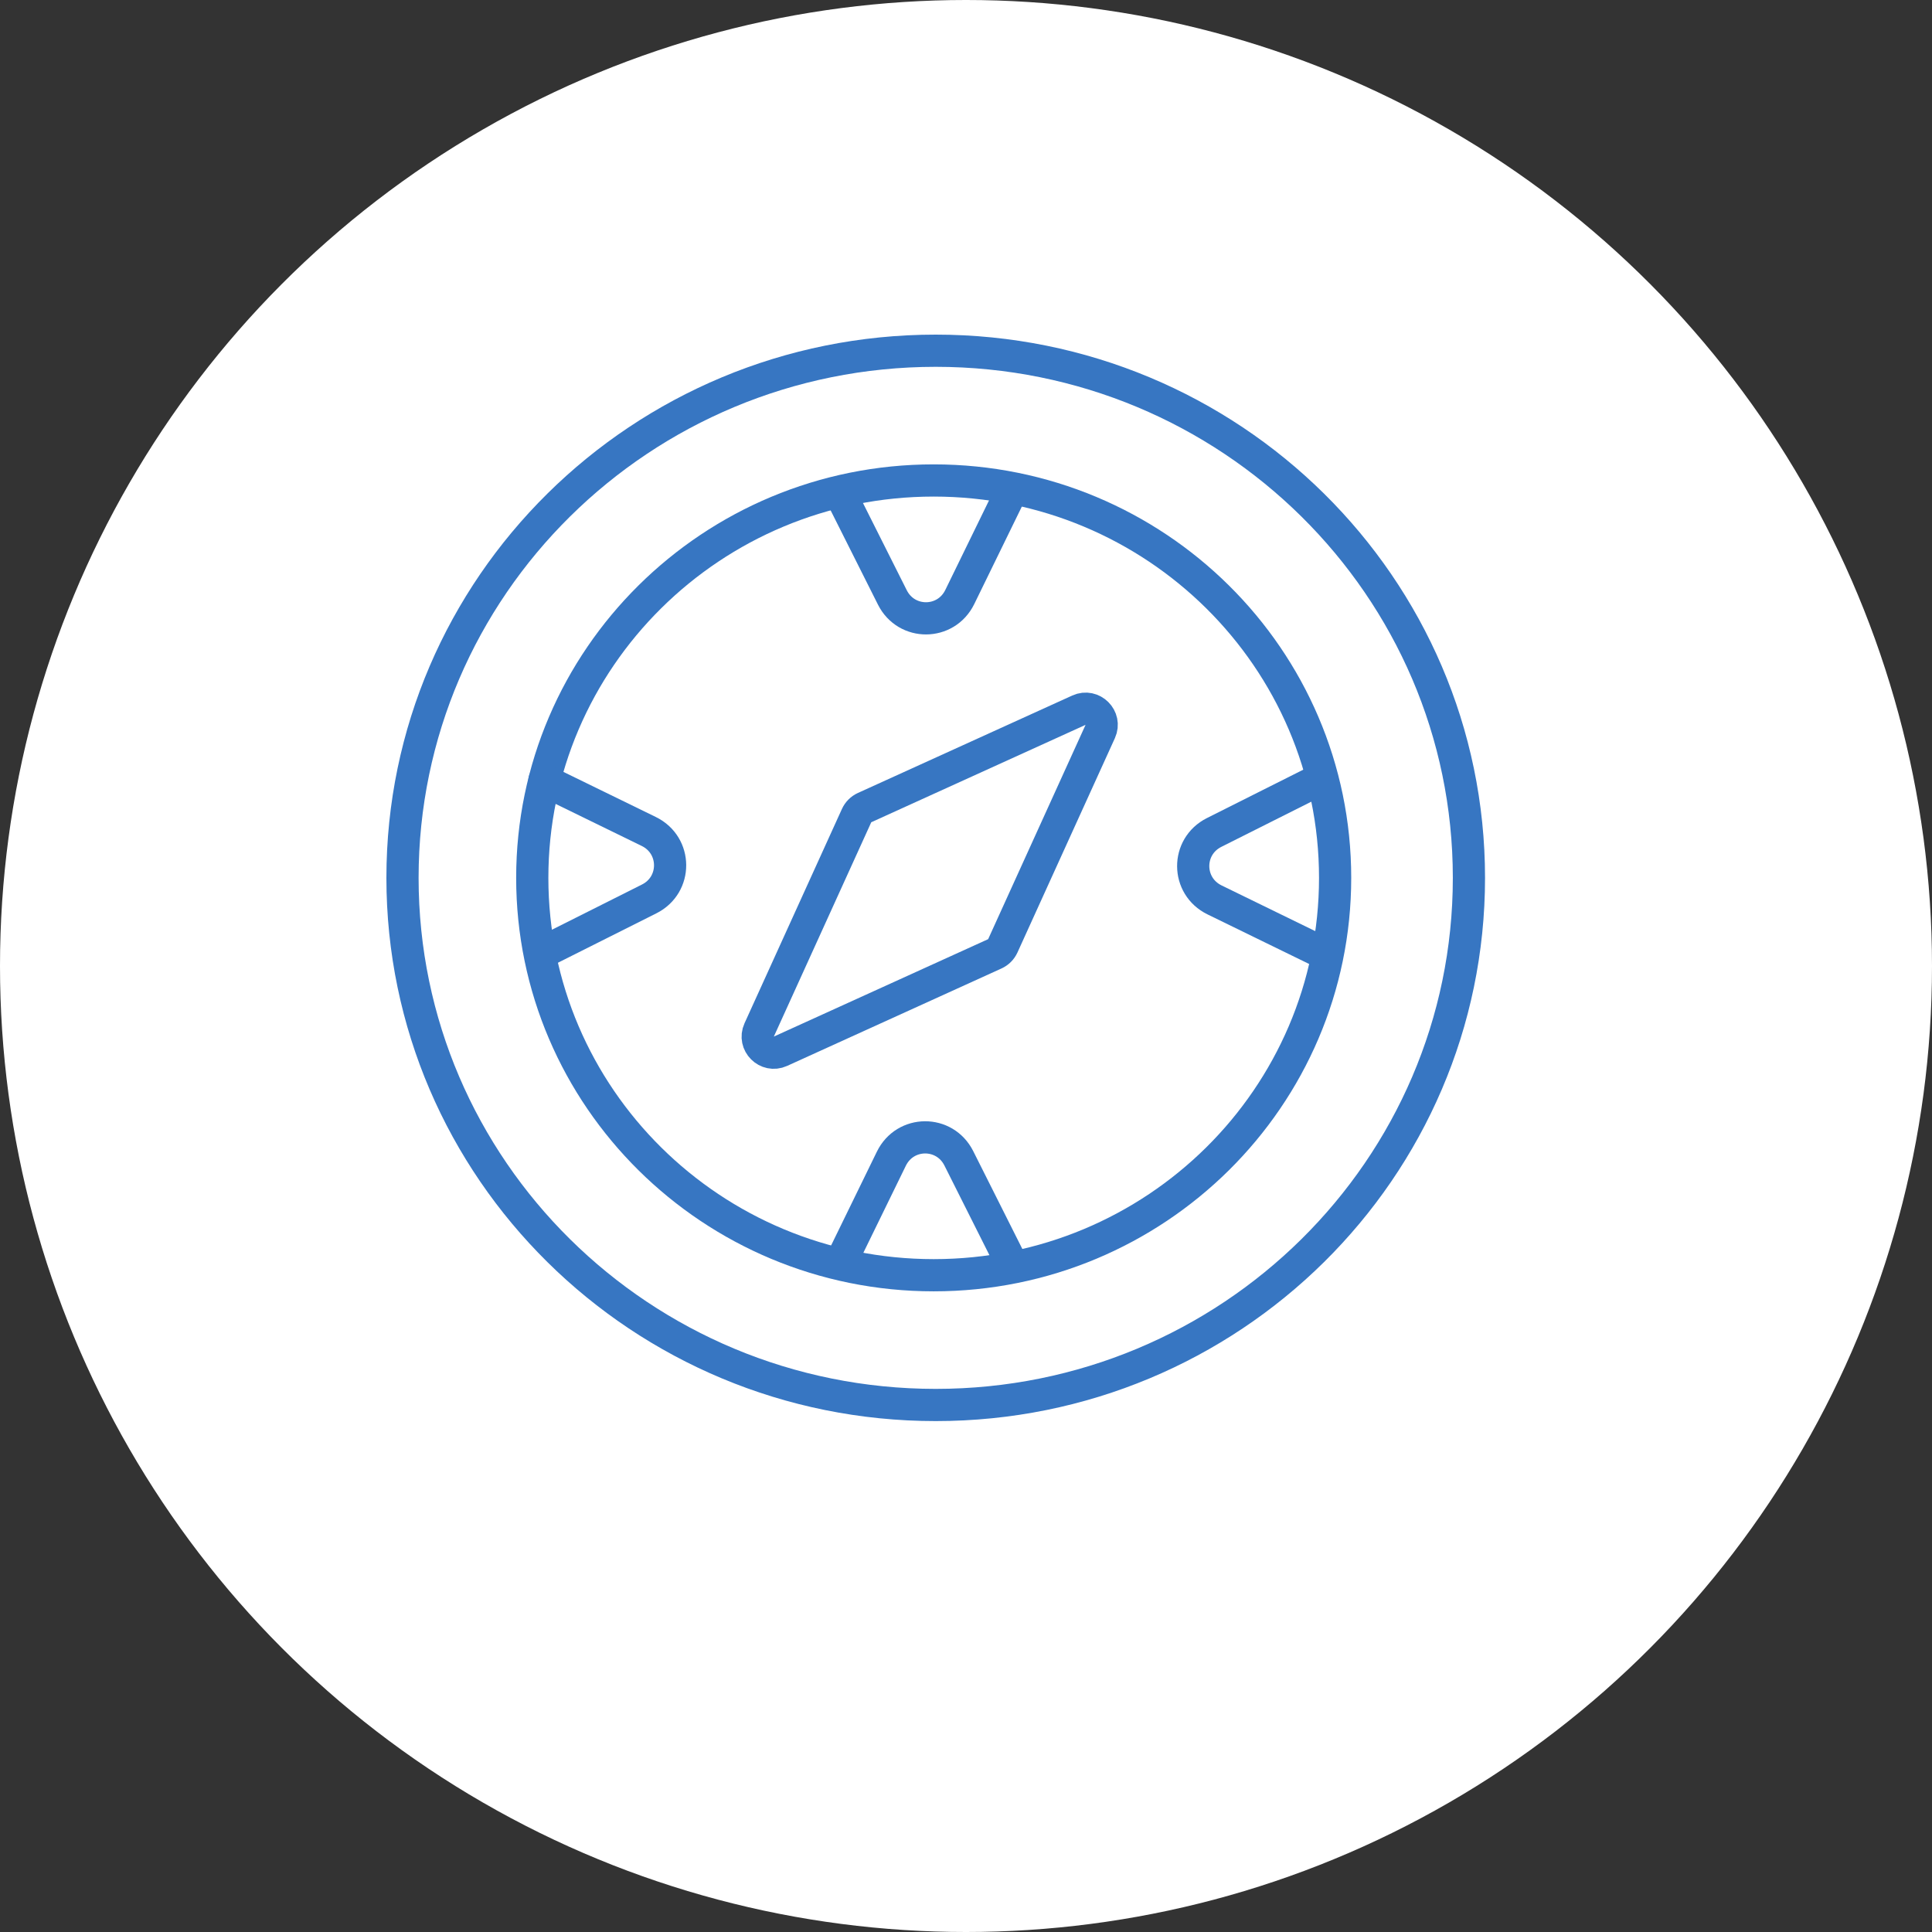 <svg xmlns="http://www.w3.org/2000/svg" width="120" height="120" viewBox="0 0 120 120" fill="none"><rect x="0" y="0" width="120" height="120" fill="#333333" stroke="none"/><circle cx="60" cy="60" r="60" fill="white"></circle><path d="M57.993 79.207C71.764 79.207 82.927 68.156 82.927 54.525C82.927 40.894 71.764 29.843 57.993 29.843C44.223 29.843 33.06 40.894 33.06 54.525C33.06 68.156 44.223 79.207 57.993 79.207Z" stroke="#3776C2" stroke-width="2" stroke-linecap="round" stroke-linejoin="round"></path><path d="M58.119 87.266C76.41 87.266 91.238 72.607 91.238 54.525C91.238 36.442 76.41 21.784 58.119 21.784C39.828 21.784 25 36.442 25 54.525C25 72.607 39.828 87.266 58.119 87.266Z" stroke="#3776C2" stroke-width="2" stroke-linecap="round" stroke-linejoin="round"></path><path d="M52.2 30.683L55.425 37.105C56.301 38.852 58.758 38.836 59.614 37.081L62.778 30.599" stroke="#3776C2" stroke-width="2" stroke-linecap="round" stroke-linejoin="round"></path><path d="M33.899 59.058L40.321 55.834C42.067 54.958 42.052 52.501 40.296 51.644L33.815 48.48" stroke="#3776C2" stroke-width="2" stroke-linecap="round" stroke-linejoin="round"></path><path d="M81.836 48.48L75.413 51.705C73.667 52.581 73.682 55.038 75.438 55.895L81.92 59.058" stroke="#3776C2" stroke-width="2" stroke-linecap="round" stroke-linejoin="round"></path><path d="M62.778 78.367L59.554 71.945C58.677 70.198 56.221 70.214 55.364 71.969L52.2 78.451" stroke="#3776C2" stroke-width="2" stroke-linecap="round" stroke-linejoin="round"></path><path d="M53.205 50.658C53.305 50.438 53.481 50.262 53.701 50.162L67.013 44.111C67.854 43.729 68.719 44.594 68.337 45.435L62.286 58.747C62.186 58.967 62.01 59.143 61.79 59.243L48.478 65.294C47.637 65.676 46.772 64.811 47.154 63.97L53.205 50.658Z" stroke="#3776C2" stroke-width="2" stroke-linecap="round" stroke-linejoin="round"></path></svg>